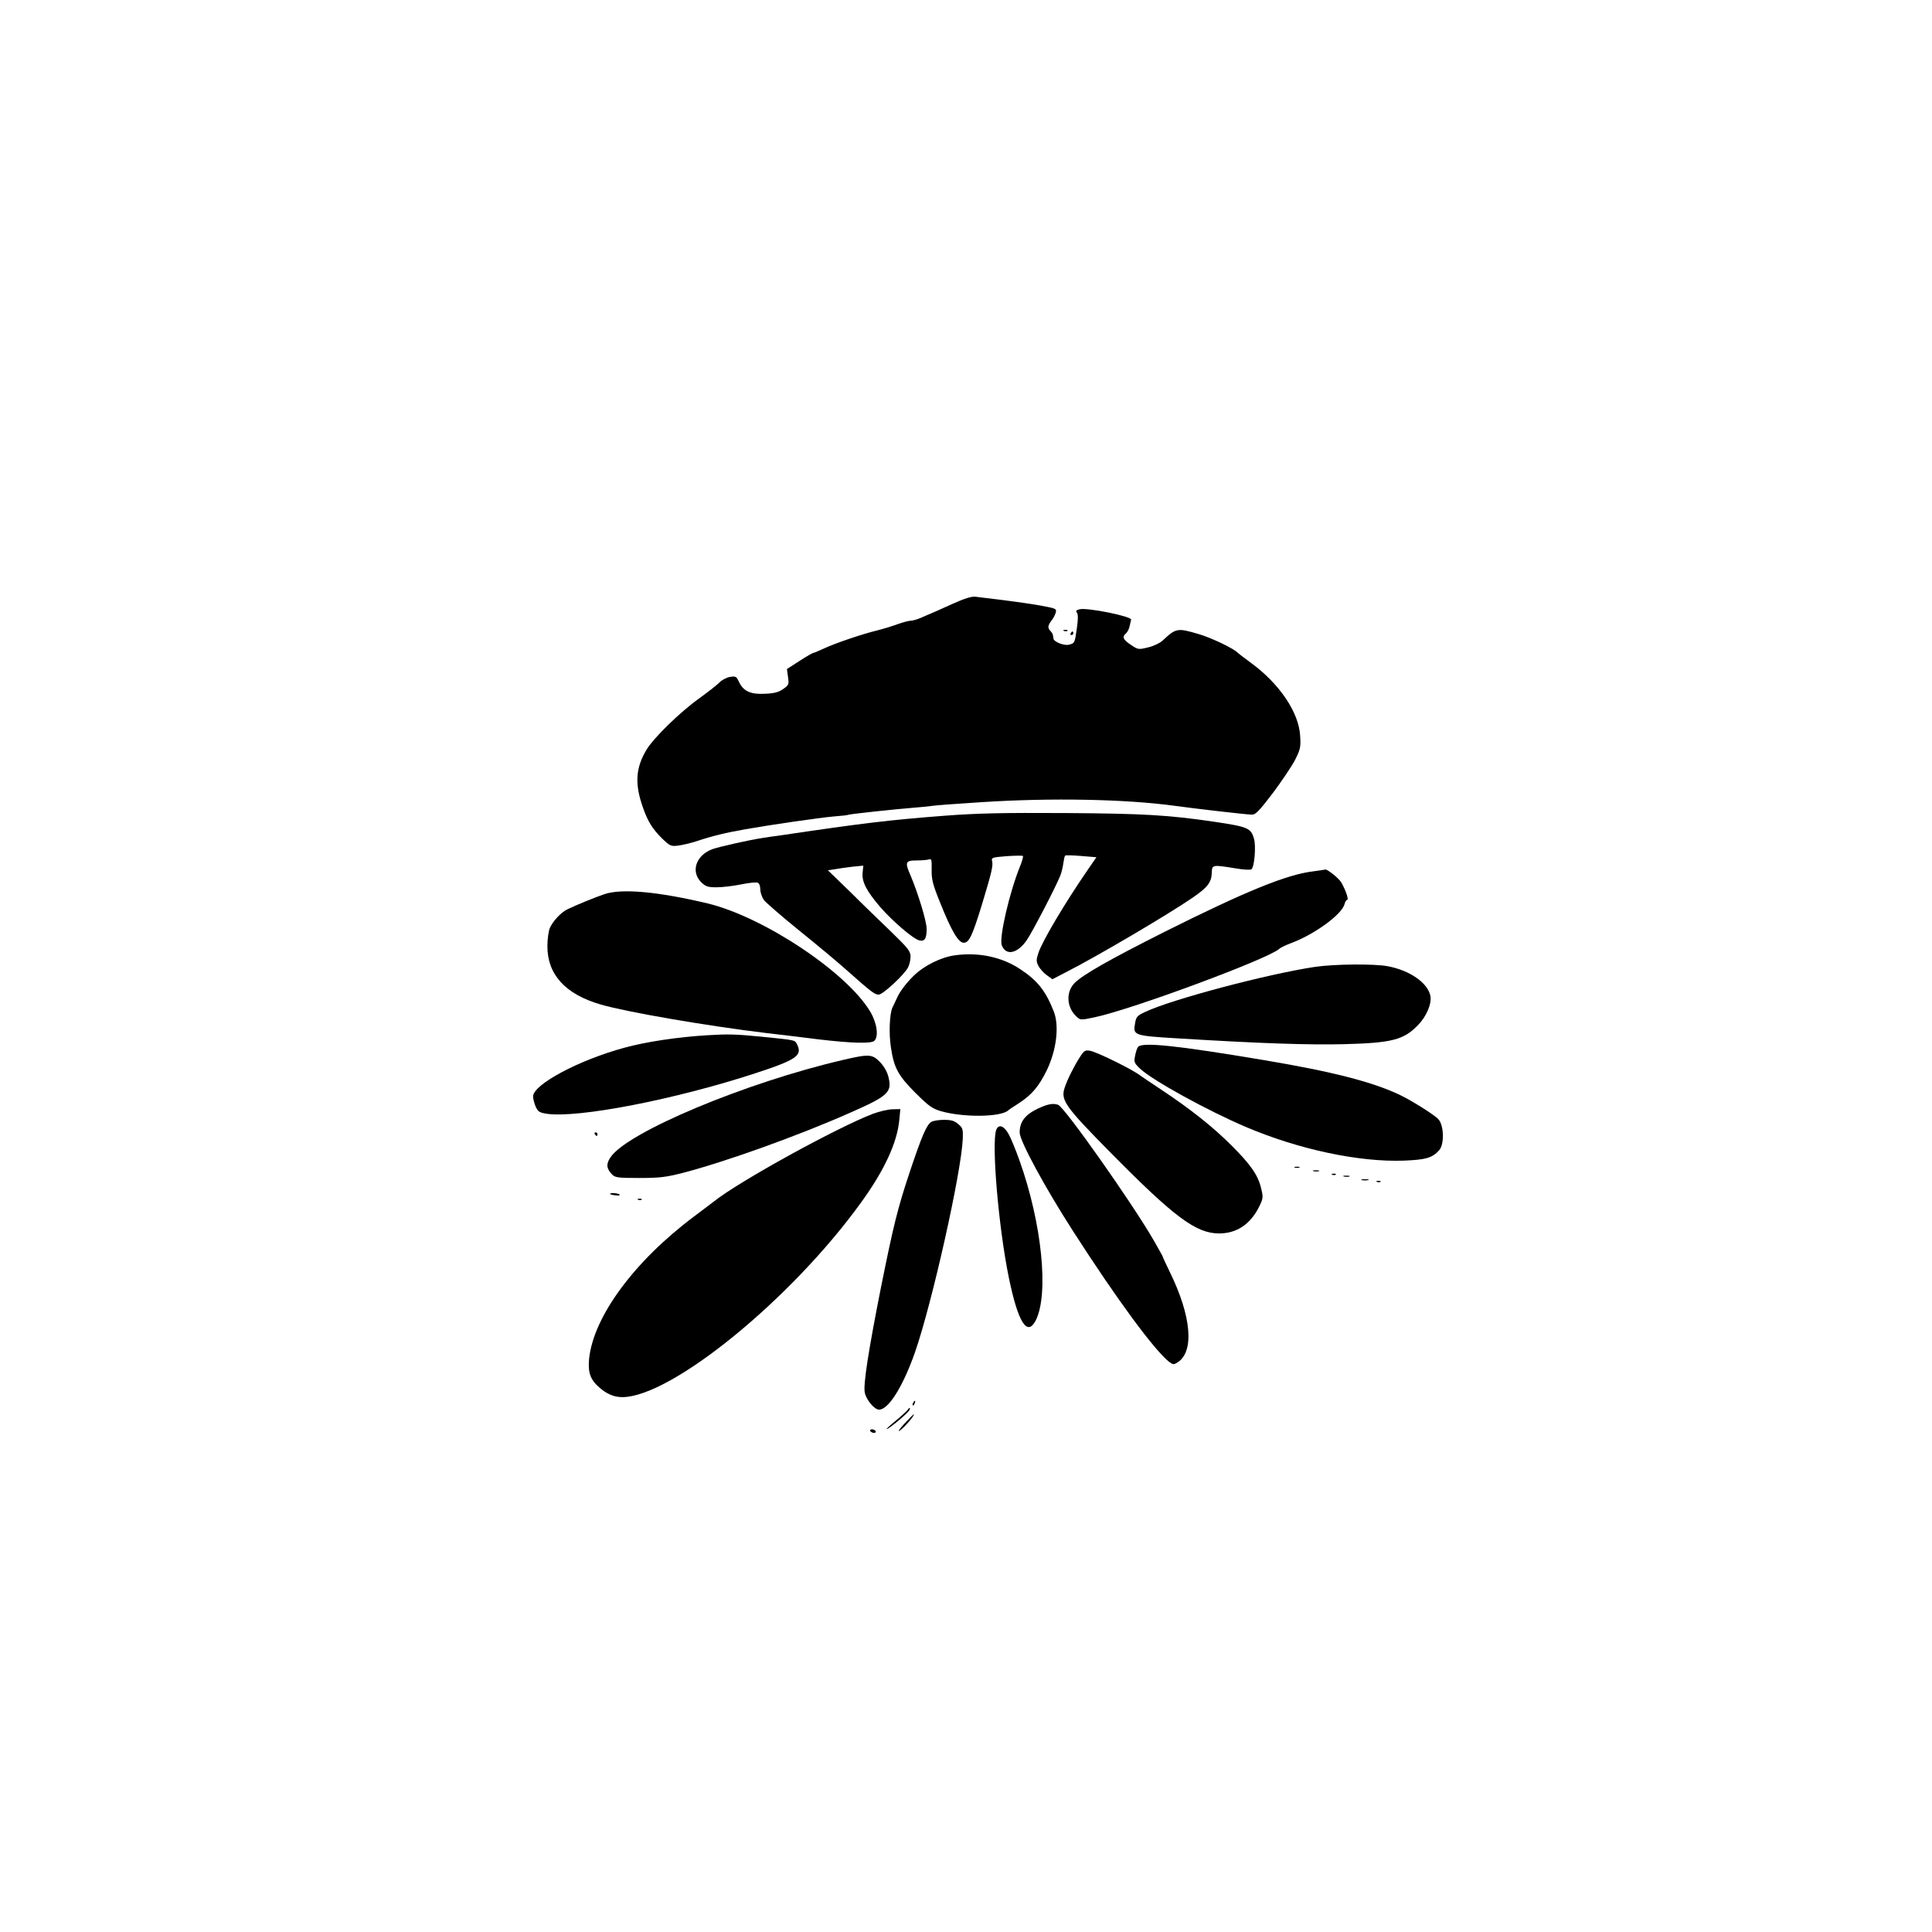 <?xml version="1.0" standalone="no"?>
<!DOCTYPE svg PUBLIC "-//W3C//DTD SVG 20010904//EN"
 "http://www.w3.org/TR/2001/REC-SVG-20010904/DTD/svg10.dtd">
<svg version="1.0" xmlns="http://www.w3.org/2000/svg"
 width="1080pt" height="1080pt" viewBox="0 0 1080 1080"
 preserveAspectRatio="xMidYMid meet">
<g transform="translate(0,1080) scale(0.1,-0.1)"
fill="#000000" stroke="none">
<path d="M5324 7424 c-54 -25 -108 -48 -119 -53 -11 -4 -37 -16 -58 -25 -21
-9 -46 -16 -57 -16 -11 0 -43 -9 -72 -19 -29 -11 -82 -27 -118 -36 -85 -21
-232 -71 -296 -101 -28 -13 -54 -24 -58 -24 -4 0 -39 -20 -77 -45 l-70 -45 6
-44 c6 -41 5 -45 -26 -67 -25 -18 -50 -25 -100 -27 -81 -5 -122 13 -147 64
-15 33 -19 35 -51 30 -19 -3 -46 -17 -60 -32 -14 -14 -64 -53 -111 -87 -108
-77 -258 -223 -297 -290 -60 -100 -65 -190 -20 -318 28 -81 54 -123 110 -178
42 -40 48 -43 88 -38 24 3 71 14 104 25 84 28 165 48 270 66 134 24 415 65
497 72 40 3 76 7 79 9 6 4 257 31 369 40 36 3 81 7 100 10 34 4 93 9 280 21
387 25 804 17 1080 -21 117 -16 392 -48 429 -49 19 -1 41 22 115 119 50 67
106 150 125 186 30 60 33 72 29 135 -7 131 -115 291 -273 407 -38 28 -72 54
-75 57 -21 24 -149 85 -218 105 -121 36 -128 34 -203 -36 -15 -14 -51 -31 -81
-38 -53 -13 -56 -13 -96 14 -44 29 -51 45 -28 64 8 7 18 25 21 42 4 16 7 32 8
35 5 18 -246 69 -288 58 -19 -5 -23 -9 -15 -19 7 -9 7 -35 0 -85 -12 -85 -12
-86 -45 -94 -26 -7 -84 16 -86 34 -1 6 -2 14 -3 19 0 6 -7 16 -13 23 -18 17
-16 31 5 59 11 13 21 34 24 46 5 20 0 22 -81 37 -47 9 -142 22 -211 31 -69 8
-139 17 -156 19 -22 3 -61 -9 -130 -40z"/>
<path d="M5948 7273 c7 -3 16 -2 19 1 4 3 -2 6 -13 5 -11 0 -14 -3 -6 -6z"/>
<path d="M5985 7260 c-3 -5 -1 -10 4 -10 6 0 11 5 11 10 0 6 -2 10 -4 10 -3 0
-8 -4 -11 -10z"/>
<path d="M5280 6240 c-311 -24 -453 -41 -925 -111 -33 -4 -73 -10 -90 -13 -75
-11 -244 -49 -283 -63 -91 -34 -122 -124 -63 -184 26 -25 37 -29 87 -29 31 0
92 7 136 16 43 9 85 13 93 10 9 -3 15 -18 15 -37 0 -17 9 -44 20 -60 12 -15
100 -92 198 -171 97 -78 218 -179 267 -223 133 -118 154 -135 177 -135 23 0
143 111 164 152 8 15 14 42 14 61 0 29 -13 46 -107 137 -60 58 -164 158 -231
225 l-124 120 39 6 c21 4 65 10 98 14 l61 6 -4 -39 c-5 -51 21 -102 99 -193
70 -80 183 -177 218 -186 30 -7 41 10 41 65 0 41 -48 199 -90 298 -33 75 -29
84 34 84 30 0 61 3 70 6 13 5 15 -4 14 -58 -1 -54 6 -82 47 -183 62 -156 102
-225 132 -225 30 0 47 35 101 210 56 185 64 220 58 246 -5 20 -1 21 81 28 47
3 88 4 91 1 3 -3 -4 -29 -16 -58 -59 -145 -118 -400 -102 -441 23 -61 88 -47
140 29 31 45 162 297 187 360 7 17 14 47 17 69 3 21 7 40 10 43 3 3 43 2 90
-2 l85 -7 -53 -77 c-121 -176 -248 -389 -271 -457 -13 -40 -13 -48 0 -74 8
-15 29 -39 46 -51 l32 -23 81 42 c174 89 563 318 703 414 83 57 105 85 107
139 1 45 3 46 131 25 47 -8 85 -10 91 -5 16 13 26 128 14 170 -17 60 -33 67
-220 95 -259 38 -394 46 -835 49 -350 2 -488 -1 -675 -15z"/>
<path d="M7340 5929 c-148 -18 -374 -110 -830 -338 -310 -156 -454 -238 -503
-286 -50 -51 -45 -138 12 -189 21 -19 23 -19 103 -2 213 46 962 324 1028 381
8 8 40 23 70 34 130 49 282 160 296 217 3 13 10 24 15 24 10 0 -9 55 -33 97
-15 25 -82 78 -91 72 -1 -1 -31 -5 -67 -10z"/>
<path d="M3380 5802 c-50 -17 -150 -57 -208 -85 -35 -16 -82 -67 -98 -104 -8
-18 -14 -64 -14 -103 0 -158 101 -268 297 -325 147 -43 597 -120 928 -160 72
-8 202 -24 290 -35 186 -22 296 -25 313 -8 25 25 14 101 -24 164 -132 220
-597 529 -909 604 -279 66 -478 84 -575 52z"/>
<path d="M5340 5460 c-79 -10 -175 -58 -234 -116 -40 -40 -74 -84 -90 -119
-10 -22 -23 -48 -27 -57 -16 -33 -21 -144 -9 -221 17 -117 41 -160 139 -258
76 -75 93 -87 146 -102 124 -34 326 -32 370 5 5 5 32 23 59 40 74 48 113 94
158 186 54 112 70 247 39 327 -45 115 -91 174 -189 238 -101 67 -231 95 -362
77z"/>
<path d="M7350 5395 c-265 -40 -795 -180 -947 -251 -47 -22 -52 -28 -58 -65
-12 -67 -8 -69 246 -84 456 -28 729 -37 924 -32 266 7 332 24 411 106 49 50
78 120 70 164 -15 73 -115 143 -240 166 -77 14 -297 12 -406 -4z"/>
<path d="M3955 5013 c-167 -10 -346 -37 -465 -70 -255 -69 -510 -206 -510
-272 0 -12 6 -37 14 -56 13 -29 20 -34 62 -41 174 -26 720 80 1168 227 227 74
263 99 232 160 -13 26 -4 24 -201 44 -143 14 -186 15 -300 8z"/>
<path d="M6362 4948 c-6 -7 -13 -30 -17 -51 -7 -34 -4 -40 28 -71 69 -65 378
-235 592 -326 296 -126 633 -197 882 -188 124 5 159 15 198 58 30 33 27 141
-5 174 -20 23 -148 103 -210 133 -152 74 -383 133 -765 197 -482 81 -679 102
-703 74z"/>
<path d="M6038 4893 c-33 -51 -72 -128 -87 -175 -22 -68 3 -104 256 -360 357
-362 479 -453 608 -453 97 0 173 50 222 146 24 48 25 56 14 101 -17 77 -57
135 -166 244 -105 105 -232 206 -400 317 -55 36 -104 70 -110 74 -41 33 -240
131 -281 139 -27 5 -33 2 -56 -33z"/>
<path d="M4713 4875 c-543 -126 -1205 -403 -1300 -544 -26 -38 -23 -63 8 -96
18 -18 33 -20 152 -20 112 0 148 4 242 28 240 62 652 210 940 338 207 91 231
113 213 192 -7 33 -22 60 -47 88 -45 47 -61 48 -208 14z"/>
<path d="M5835 4617 c-97 -38 -135 -80 -135 -148 0 -46 140 -305 299 -552 250
-389 456 -667 538 -731 21 -15 25 -15 47 -1 93 61 76 258 -44 503 -22 45 -40
84 -40 87 0 2 -23 43 -51 92 -119 206 -497 743 -534 757 -23 8 -45 6 -80 -7z"/>
<path d="M4880 4574 c-203 -78 -751 -379 -890 -491 -8 -6 -58 -44 -110 -83
-334 -250 -563 -560 -587 -797 -7 -75 7 -115 56 -158 43 -38 83 -55 130 -55
274 1 943 546 1333 1086 131 180 203 336 215 462 l6 62 -44 -1 c-24 0 -73 -12
-109 -25z"/>
<path d="M5207 4529 c-27 -16 -53 -76 -122 -282 -68 -205 -90 -295 -160 -642
-69 -348 -100 -544 -91 -589 8 -41 54 -96 80 -96 53 0 134 130 201 321 95 273
259 1005 267 1193 2 53 0 61 -25 82 -22 19 -39 24 -80 24 -29 0 -60 -5 -70
-11z"/>
<path d="M5569 4484 c-27 -73 12 -539 70 -824 52 -253 103 -334 151 -241 74
147 35 541 -91 894 -21 59 -48 125 -60 146 -27 49 -56 59 -70 25z"/>
<path d="M3325 4460 c3 -5 8 -10 11 -10 2 0 4 5 4 10 0 6 -5 10 -11 10 -5 0
-7 -4 -4 -10z"/>
<path d="M7238 4273 c6 -2 18 -2 25 0 6 3 1 5 -13 5 -14 0 -19 -2 -12 -5z"/>
<path d="M7343 4253 c9 -2 23 -2 30 0 6 3 -1 5 -18 5 -16 0 -22 -2 -12 -5z"/>
<path d="M7448 4233 c7 -3 16 -2 19 1 4 3 -2 6 -13 5 -11 0 -14 -3 -6 -6z"/>
<path d="M7513 4223 c9 -2 23 -2 30 0 6 3 -1 5 -18 5 -16 0 -22 -2 -12 -5z"/>
<path d="M7613 4203 c9 -2 25 -2 35 0 9 3 1 5 -18 5 -19 0 -27 -2 -17 -5z"/>
<path d="M7698 4193 c7 -3 16 -2 19 1 4 3 -2 6 -13 5 -11 0 -14 -3 -6 -6z"/>
<path d="M3410 4126 c0 -2 13 -6 29 -8 17 -2 28 -1 25 4 -5 8 -54 12 -54 4z"/>
<path d="M3568 4093 c7 -3 16 -2 19 1 4 3 -2 6 -13 5 -11 0 -14 -3 -6 -6z"/>
<path d="M5105 2959 c-4 -6 -5 -12 -2 -15 2 -3 7 2 10 11 7 17 1 20 -8 4z"/>
<path d="M5075 2920 c-4 -6 -34 -34 -68 -62 -34 -28 -57 -49 -50 -47 19 6 121
92 127 107 6 15 0 16 -9 2z"/>
<path d="M5055 2841 c-28 -31 -39 -47 -25 -38 24 16 85 86 78 91 -1 1 -25 -23
-53 -53z"/>
<path d="M4865 2800 c3 -5 13 -10 21 -10 8 0 12 5 9 10 -3 6 -13 10 -21 10 -8
0 -12 -4 -9 -10z"/>
</g>
</svg>
